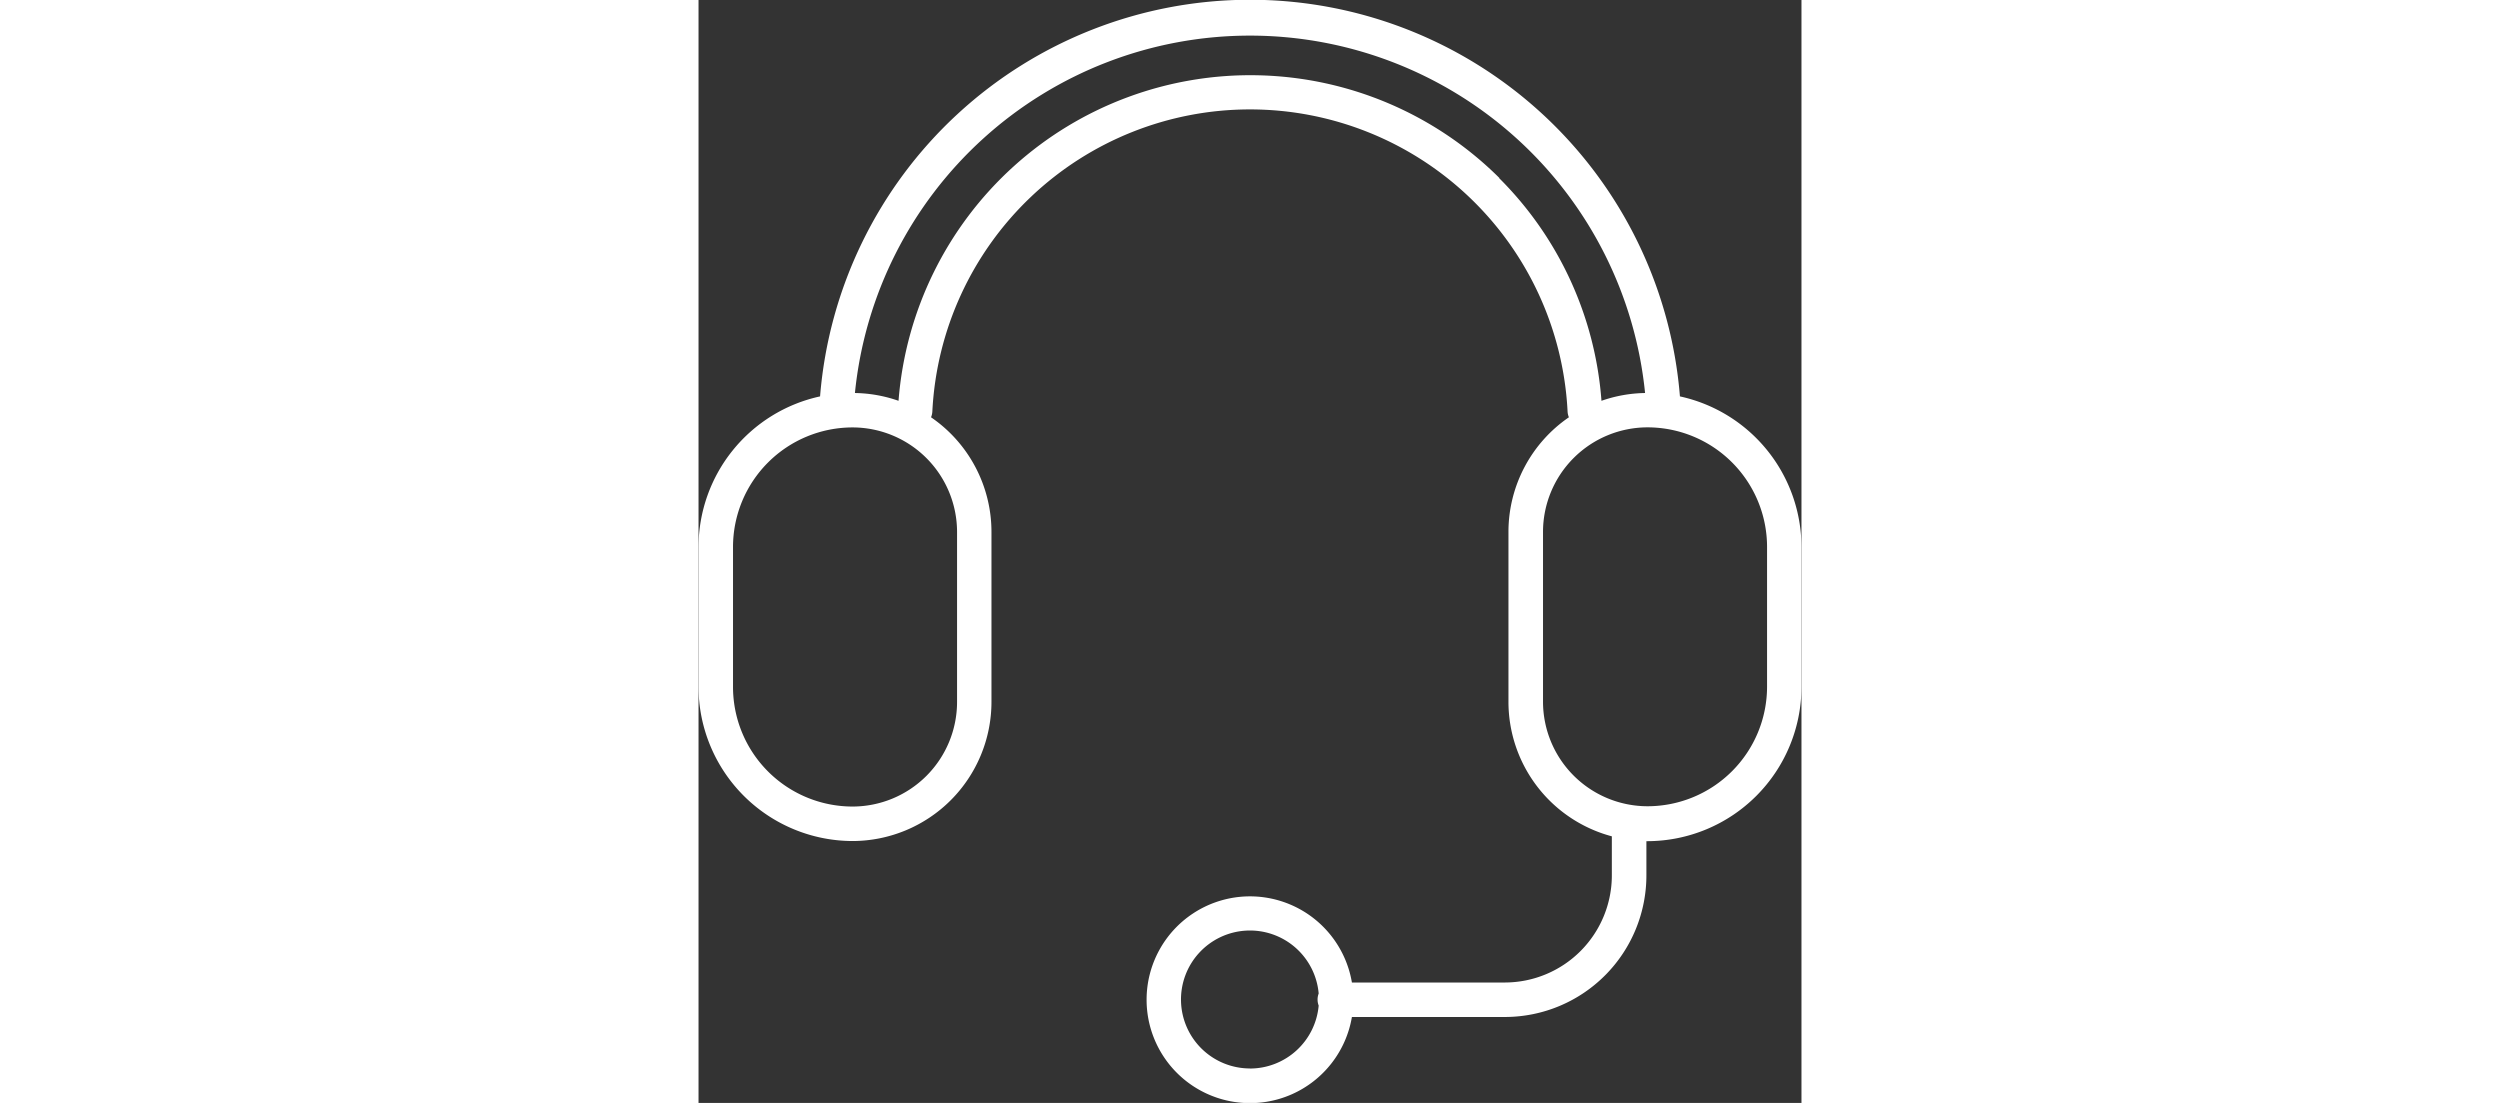 <svg xmlns="http://www.w3.org/2000/svg" width="34" viewBox="0 0 15 15">
  <rect x="0" y="0" width="15" height="15" fill="#333333" stroke="none"/>
  <path id="_021-headset" data-name="021-headset" d="M13.347,5.391a5.866,5.866,0,0,0-11.694,0A2.1,2.1,0,0,0,0,7.438V9.344a2.1,2.1,0,0,0,2.094,2.094A1.893,1.893,0,0,0,3.984,9.547V7.234a1.89,1.89,0,0,0-.822-1.559.234.234,0,0,0,.018-.08,4.325,4.325,0,0,1,8.639,0,.233.233,0,0,0,.018.08,1.89,1.89,0,0,0-.822,1.559V9.547a1.894,1.894,0,0,0,1.406,1.827V11.9a1.457,1.457,0,0,1-1.448,1.462H8.886a1.406,1.406,0,1,0,0,.469h2.087A1.926,1.926,0,0,0,12.891,11.9v-.46h.016A2.1,2.1,0,0,0,15,9.344V7.438a2.1,2.1,0,0,0-1.653-2.047ZM7.5,14.531a.938.938,0,1,1,.934-1.019.231.231,0,0,0,0,.164.939.939,0,0,1-.934.856Zm-3.984-7.3V9.547a1.423,1.423,0,0,1-1.422,1.422A1.627,1.627,0,0,1,.469,9.344V7.438A1.627,1.627,0,0,1,2.094,5.813,1.423,1.423,0,0,1,3.516,7.234Zm7.374-4.812A4.8,4.8,0,0,0,2.72,5.451a1.88,1.88,0,0,0-.593-.106,5.4,5.4,0,0,1,10.746,0,1.88,1.88,0,0,0-.593.106,4.773,4.773,0,0,0-1.391-3.028Zm3.642,6.921a1.627,1.627,0,0,1-1.625,1.625,1.423,1.423,0,0,1-1.422-1.422V7.234a1.423,1.423,0,0,1,1.422-1.422,1.627,1.627,0,0,1,1.625,1.625Z" transform="translate(0)" fill="#fff"/>
</svg>
